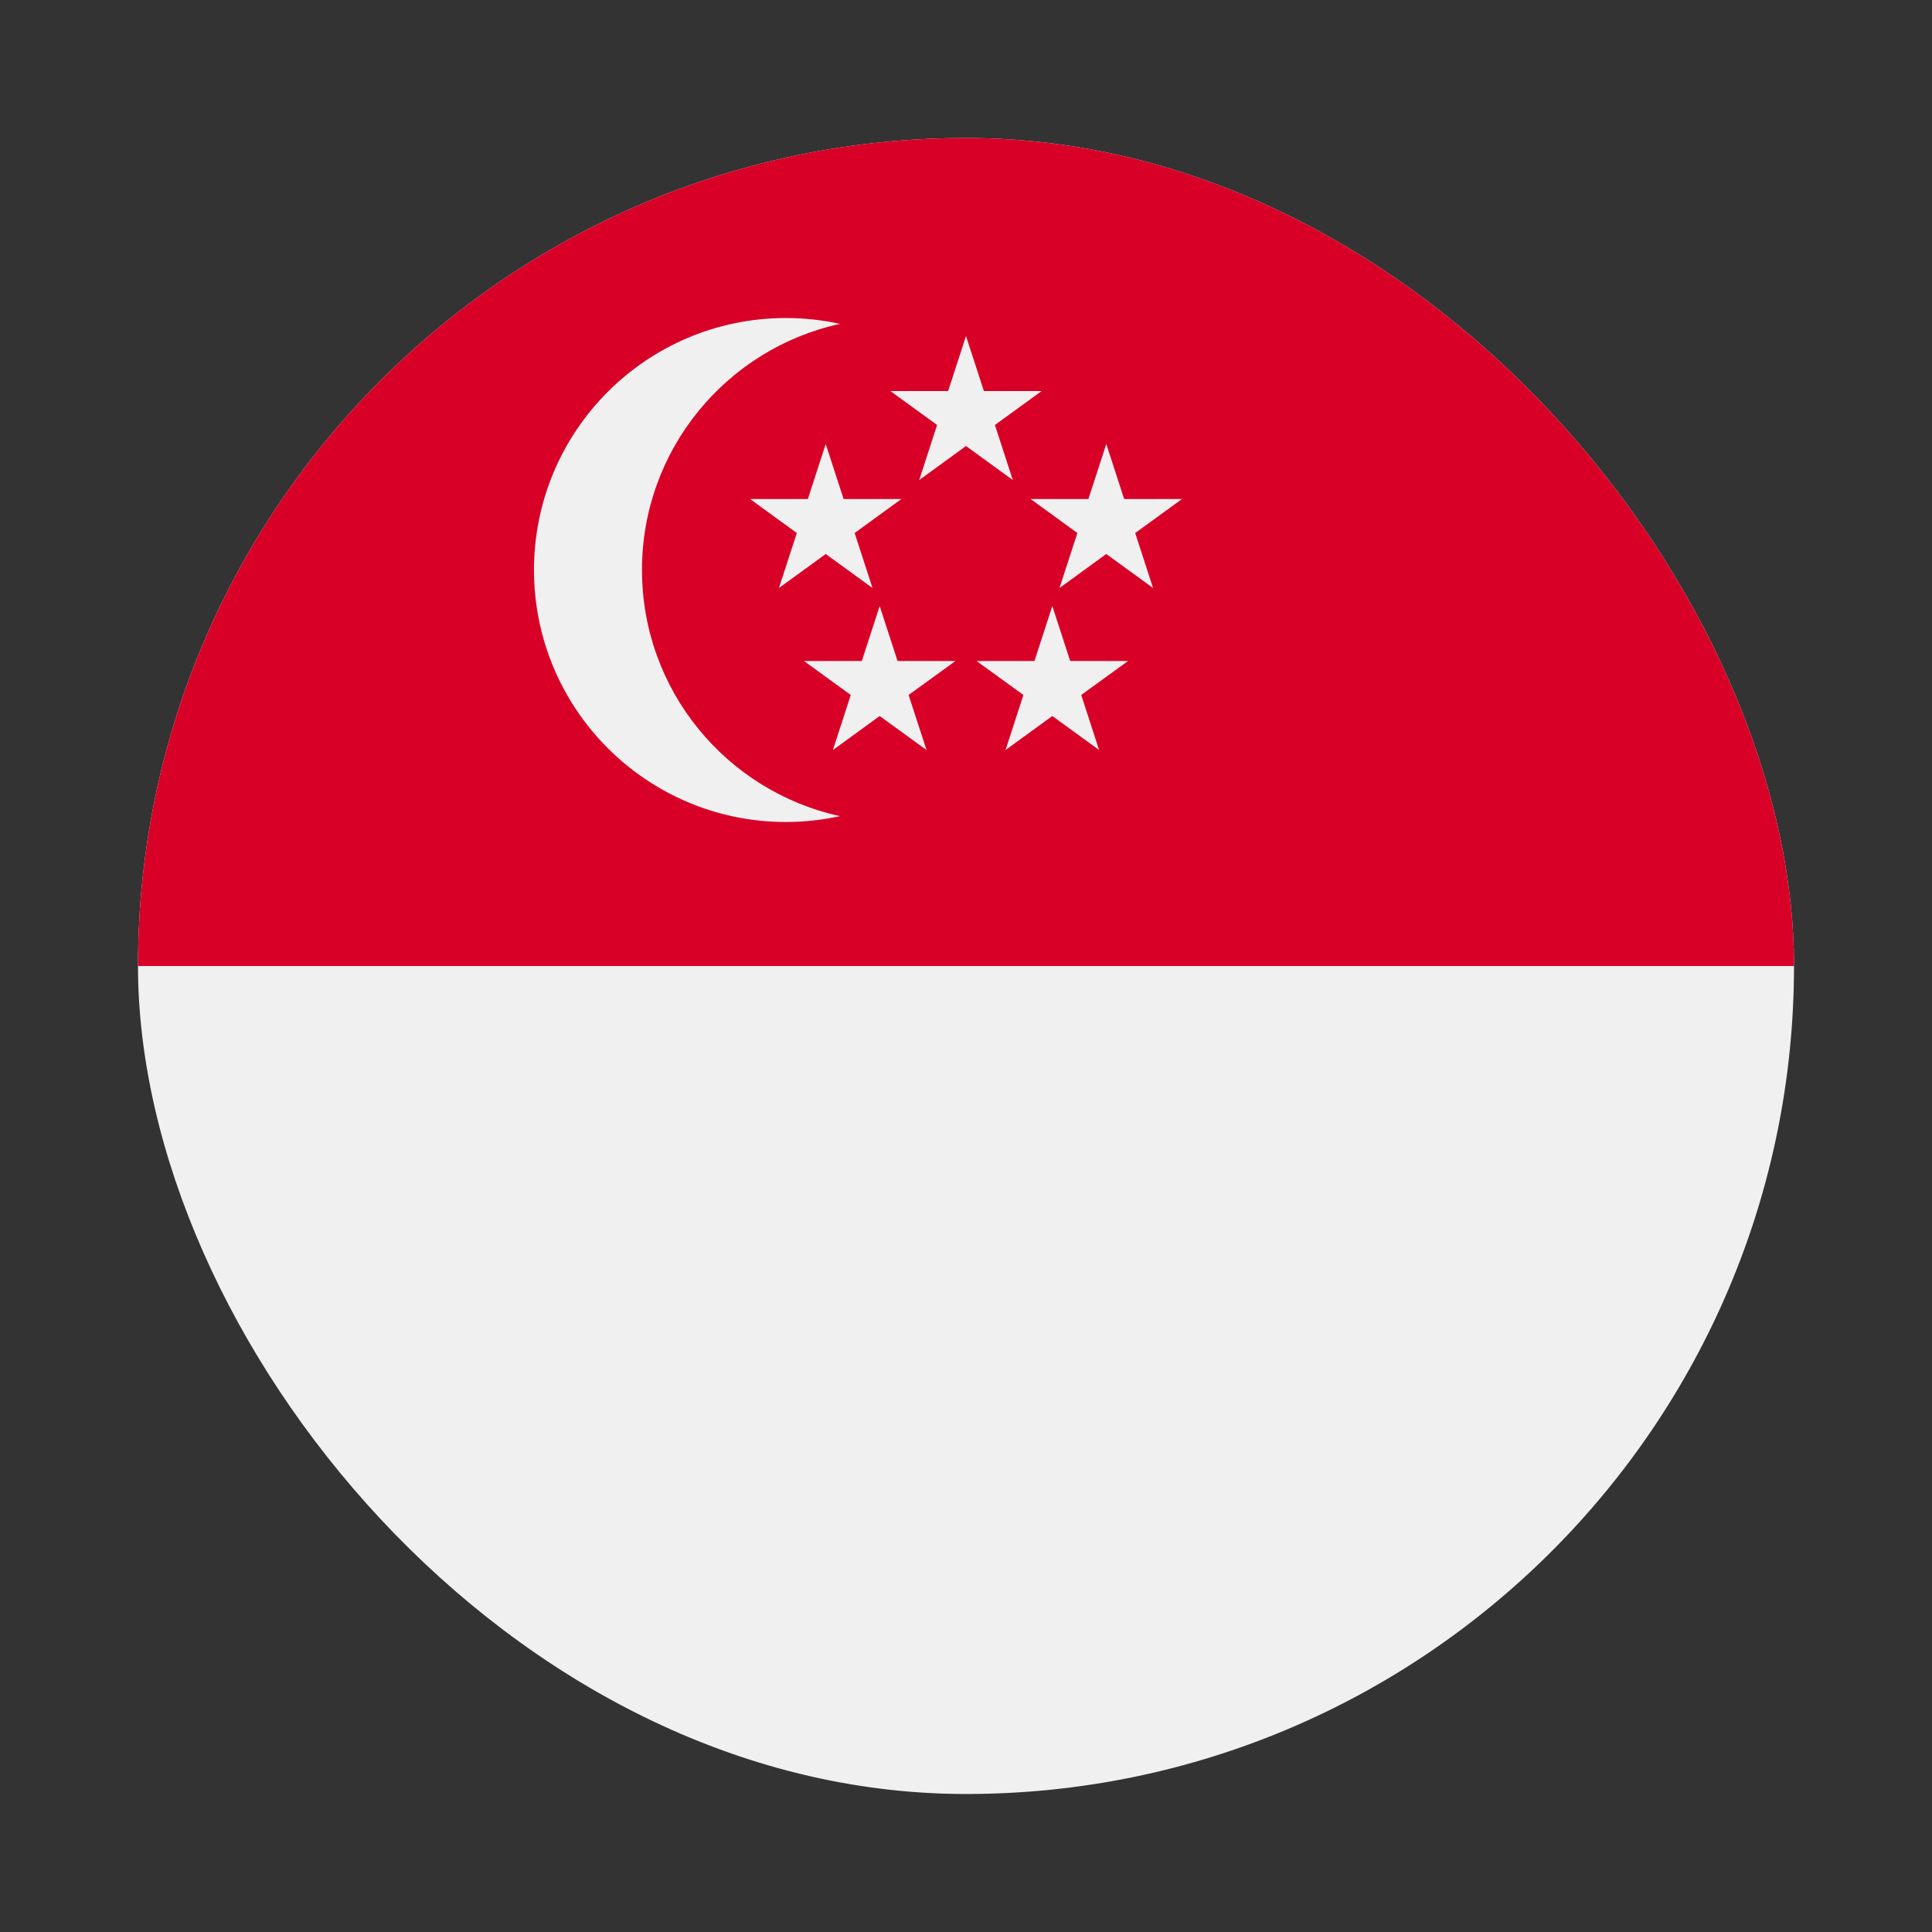 <svg width="28" height="28" viewBox="0 0 28 28" fill="none" xmlns="http://www.w3.org/2000/svg">
<rect x="0" y="0" width="28" height="28" fill="#333333" stroke="none"/>
<g clip-path="url(#clip0_3445_21961)">
<path d="M14 26C20.627 26 26 20.627 26 14C26 7.373 20.627 2 14 2C7.372 2 2 7.373 2 14C2 20.627 7.372 26 14 26Z" fill="#F0F0F0"/>
<path d="M2 14C2 7.373 7.372 2 14 2C20.627 2 26 7.373 26 14" fill="#D80027"/>
<path d="M9.304 8.261C9.304 6.513 10.533 5.052 12.174 4.694C11.922 4.639 11.66 4.609 11.391 4.609C9.374 4.609 7.739 6.244 7.739 8.261C7.739 10.278 9.374 11.913 11.391 11.913C11.66 11.913 11.922 11.883 12.174 11.828C10.533 11.47 9.304 10.009 9.304 8.261V8.261Z" fill="#F0F0F0"/>
<path d="M14 4.87L14.259 5.667H15.097L14.419 6.159L14.678 6.957L14 6.464L13.322 6.957L13.581 6.159L12.903 5.667H13.741L14 4.87Z" fill="#F0F0F0"/>
<path d="M11.967 6.435L12.226 7.232H13.064L12.386 7.725L12.645 8.522L11.967 8.029L11.289 8.522L11.548 7.725L10.87 7.232H11.708L11.967 6.435Z" fill="#F0F0F0"/>
<path d="M16.033 6.435L16.292 7.232H17.131L16.452 7.725L16.711 8.522L16.033 8.029L15.355 8.522L15.614 7.725L14.936 7.232H15.774L16.033 6.435Z" fill="#F0F0F0"/>
<path d="M15.251 8.783L15.51 9.58H16.348L15.67 10.072L15.929 10.87L15.251 10.377L14.573 10.87L14.832 10.072L14.153 9.58H14.992L15.251 8.783Z" fill="#F0F0F0"/>
<path d="M12.749 8.783L13.008 9.58H13.847L13.168 10.072L13.428 10.87L12.749 10.377L12.071 10.87L12.33 10.072L11.652 9.58H12.49L12.749 8.783Z" fill="#F0F0F0"/>
</g>
<defs>
<clipPath id="clip0_3445_21961">
<rect x="2" y="2" width="24" height="24" rx="12" fill="white"/>
</clipPath>
</defs>
</svg>
